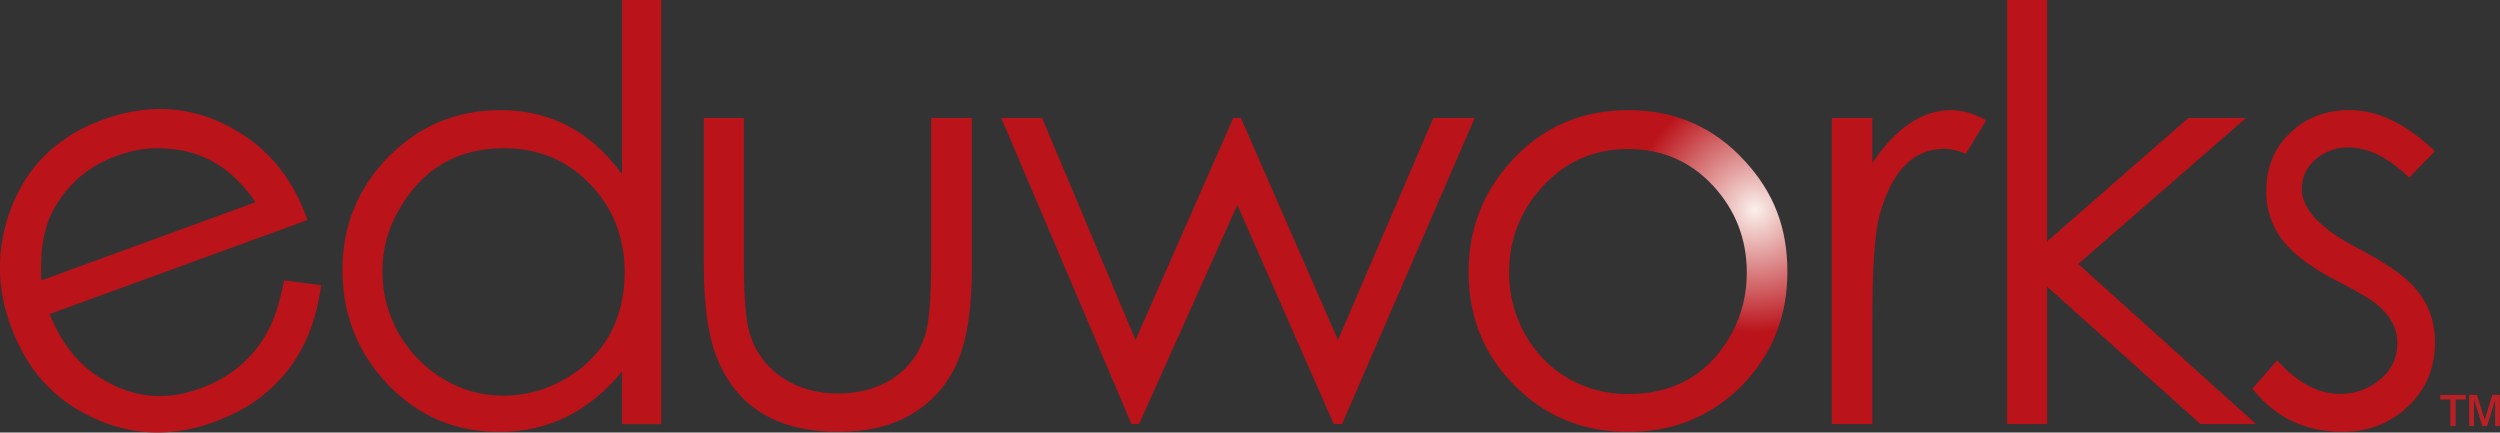 <?xml version="1.0" encoding="UTF-8"?>
<svg id="Layer_1"
     xmlns="http://www.w3.org/2000/svg"
     xmlns:xlink="http://www.w3.org/1999/xlink"
     viewBox="0 0 333.74 57.74"
     width="100%">
    <rect x="0" y="0" width="333.74" height="57.74" fill="#333333" stroke="none"/>
    <defs>
        <style>
            .cls-1 {
                fill: #ba131a;
            }

            .cls-1,
            .cls-2,
            .cls-3 {
                stroke-width: 0px;
            }

            .cls-2 {
                fill: url(#radial-gradient);
                fill-rule: evenodd;
            }

            .cls-3 {
                fill: #b82025;
            }
        </style>
        <radialGradient id="radial-gradient"
                        cx="234.29"
                        cy="28"
                        fx="234.29"
                        fy="28"
                        r="16.38"
                        gradientUnits="userSpaceOnUse">
            <stop offset="0"
                  stop-color="#faf0eb" />
            <stop offset="1"
                  stop-color="#ba131a" />
        </radialGradient>
    </defs>
    <path class="cls-1"
          d="M325.05,20.18c-3.84-3.66-7.64-5.49-11.4-5.49-3.15,0-5.81,1.01-7.92,3.05-2.11,1.97-3.19,4.59-3.19,7.78,0,2.83.93,5.27,2.83,7.31,1.4,1.54,3.58,3.12,6.6,4.66,2.65,1.36,4.41,2.4,5.31,3.12,1.83,1.51,2.76,3.23,2.76,5.16s-.75,3.62-2.29,4.88c-1.54,1.29-3.34,1.94-5.31,1.94-2.98,0-5.77-1.51-8.46-4.48l-3.3,3.77c3.01,3.84,7.03,5.77,12.05,5.77,3.48,0,6.38-1.15,8.78-3.44,2.37-2.26,3.55-5.13,3.55-8.57,0-2.94-1-5.45-3.01-7.57-1.47-1.51-3.8-3.08-6.99-4.77-5.2-2.65-7.78-5.34-7.78-8.07,0-1.58.61-2.9,1.86-3.98,1.25-1.04,2.69-1.58,4.3-1.58,2.69,0,5.41,1.36,8.17,4.05l3.44-3.55h0Z" />
    <polygon class="cls-1"
             points="299.85 15.74 292.14 15.74 273.28 32.23 273.28 0 267.94 0 267.94 56.61 273.28 56.61 273.28 38.26 293.75 56.61 301.17 56.61 277.44 35.24 299.85 15.74 299.85 15.74" />
    <path class="cls-1"
          d="M259.62,19.86c.75,0,1.69.22,2.8.68l2.73-4.48c-1.61-.9-3.19-1.36-4.66-1.36-3.87,0-7.39,2.37-10.54,7.06v-6.02h-5.41v40.87h5.41v-13.84c0-7.03.32-11.73.97-14.06,1.61-5.91,4.52-8.86,8.71-8.86h0Z" />
    <path class="cls-2"
          d="M233.19,36.39c0,2.94-.68,5.7-2.08,8.25-2.97,5.31-7.56,7.96-13.77,7.96-2.9,0-5.56-.68-7.99-2.08-2.44-1.4-4.37-3.41-5.81-5.99-1.4-2.51-2.08-5.24-2.08-8.14,0-4.48,1.54-8.36,4.59-11.62,3.05-3.26,6.81-4.88,11.29-4.88s8.28,1.61,11.33,4.88c3.01,3.26,4.52,7.14,4.52,11.62h0ZM232.51,51.49c4.05-4.12,6.1-9.22,6.1-15.2s-1.86-10.61-5.63-14.74c-4.12-4.55-9.36-6.85-15.63-6.85s-11.54,2.3-15.67,6.89c-3.76,4.16-5.63,9.07-5.63,14.7,0,6.02,2.04,11.08,6.17,15.2,4.09,4.12,9.14,6.17,15.13,6.17s11.04-2.04,15.17-6.17h0Z" />
    <polygon class="cls-1"
             points="165.65 15.74 164.64 15.74 151.59 45.39 139.11 15.74 133.66 15.74 151.05 56.61 152.06 56.61 165.18 27.36 178.05 56.61 179.16 56.61 196.87 15.74 191.35 15.74 178.62 45.39 165.65 15.74 165.65 15.74" />
    <path class="cls-1"
          d="M129.72,15.74h-5.41v19.04c0,5.13-.29,8.46-.82,10.04-.82,2.48-2.29,4.41-4.45,5.81-2.04,1.26-4.45,1.9-7.13,1.9-2.83,0-5.27-.68-7.31-2.01-2.26-1.47-3.76-3.51-4.55-6.09-.5-1.72-.75-4.95-.75-9.65V15.74h-5.34v19.68c0,5.77.68,10.15,2.04,13.05,2.76,6.13,8.07,9.18,15.92,9.18,3.98,0,7.28-.82,9.9-2.44,3.19-1.93,5.38-4.73,6.56-8.43.89-2.69,1.36-6.35,1.36-10.97V15.74h0Z" />
    <path class="cls-1"
          d="M53.24,28.04c3.12-5.49,7.78-8.25,14.02-8.25,4.62,0,8.5,1.61,11.54,4.81,3.05,3.19,4.59,7.1,4.59,11.8,0,3.12-.68,5.88-2.04,8.35-1.43,2.47-3.44,4.45-5.99,5.88-2.55,1.47-5.27,2.19-8.17,2.19s-5.49-.72-7.96-2.19c-2.47-1.47-4.48-3.51-5.99-6.09-1.47-2.62-2.19-5.38-2.19-8.32s.72-5.63,2.19-8.18h0ZM83.04,0v23.27c-4.12-5.7-9.54-8.57-16.24-8.57-5.84,0-10.83,2.08-14.95,6.24-4.09,4.19-6.13,9.21-6.13,15.1s2.01,11.04,6.02,15.24c4.05,4.27,9.04,6.38,14.91,6.38,6.49,0,11.98-2.69,16.39-8.07v7.03h5.23V0h-5.23Z" />
    <path class="cls-1"
          d="M22.66,19.86c4.7.39,8.5,2.76,11.44,7.14l-28.58,10.43c-.22-3.91.32-7.06,1.65-9.5,1.9-3.41,4.7-5.81,8.43-7.13,2.33-.86,4.66-1.18,7.06-.93h0ZM1.43,43.49c2.08,5.77,5.7,9.82,10.9,12.23,5.2,2.47,10.65,2.69,16.35.57,2.83-1.04,5.2-2.4,7.1-4.09,3.94-3.41,6.31-8.14,7.1-14.13l-4.95-.64c-.61,3.05-1.36,5.38-2.26,6.92-1.94,3.55-4.95,6.06-9,7.53-4.23,1.54-8.25,1.29-12.08-.75-3.62-1.83-6.27-4.91-7.96-9.21l34.42-12.55c-1.83-5.2-4.84-9.07-9-11.62-5.63-3.55-11.72-4.16-18.29-1.79-6.38,2.33-10.61,6.63-12.66,12.91-1.58,4.88-1.47,9.75.32,14.63h0Z" />
    <path class="cls-3"
          d="M329.63,56.88v-4.17h1.02l1.05,3.33,1.02-3.33h1v4.17h-.63v-3.5l-1.07,3.5h-.63l-1.12-3.55v3.55h-.64ZM327.11,56.88v-3.55h-1.35v-.62h3.41v.62h-1.36v3.55h-.69Z" />
</svg>